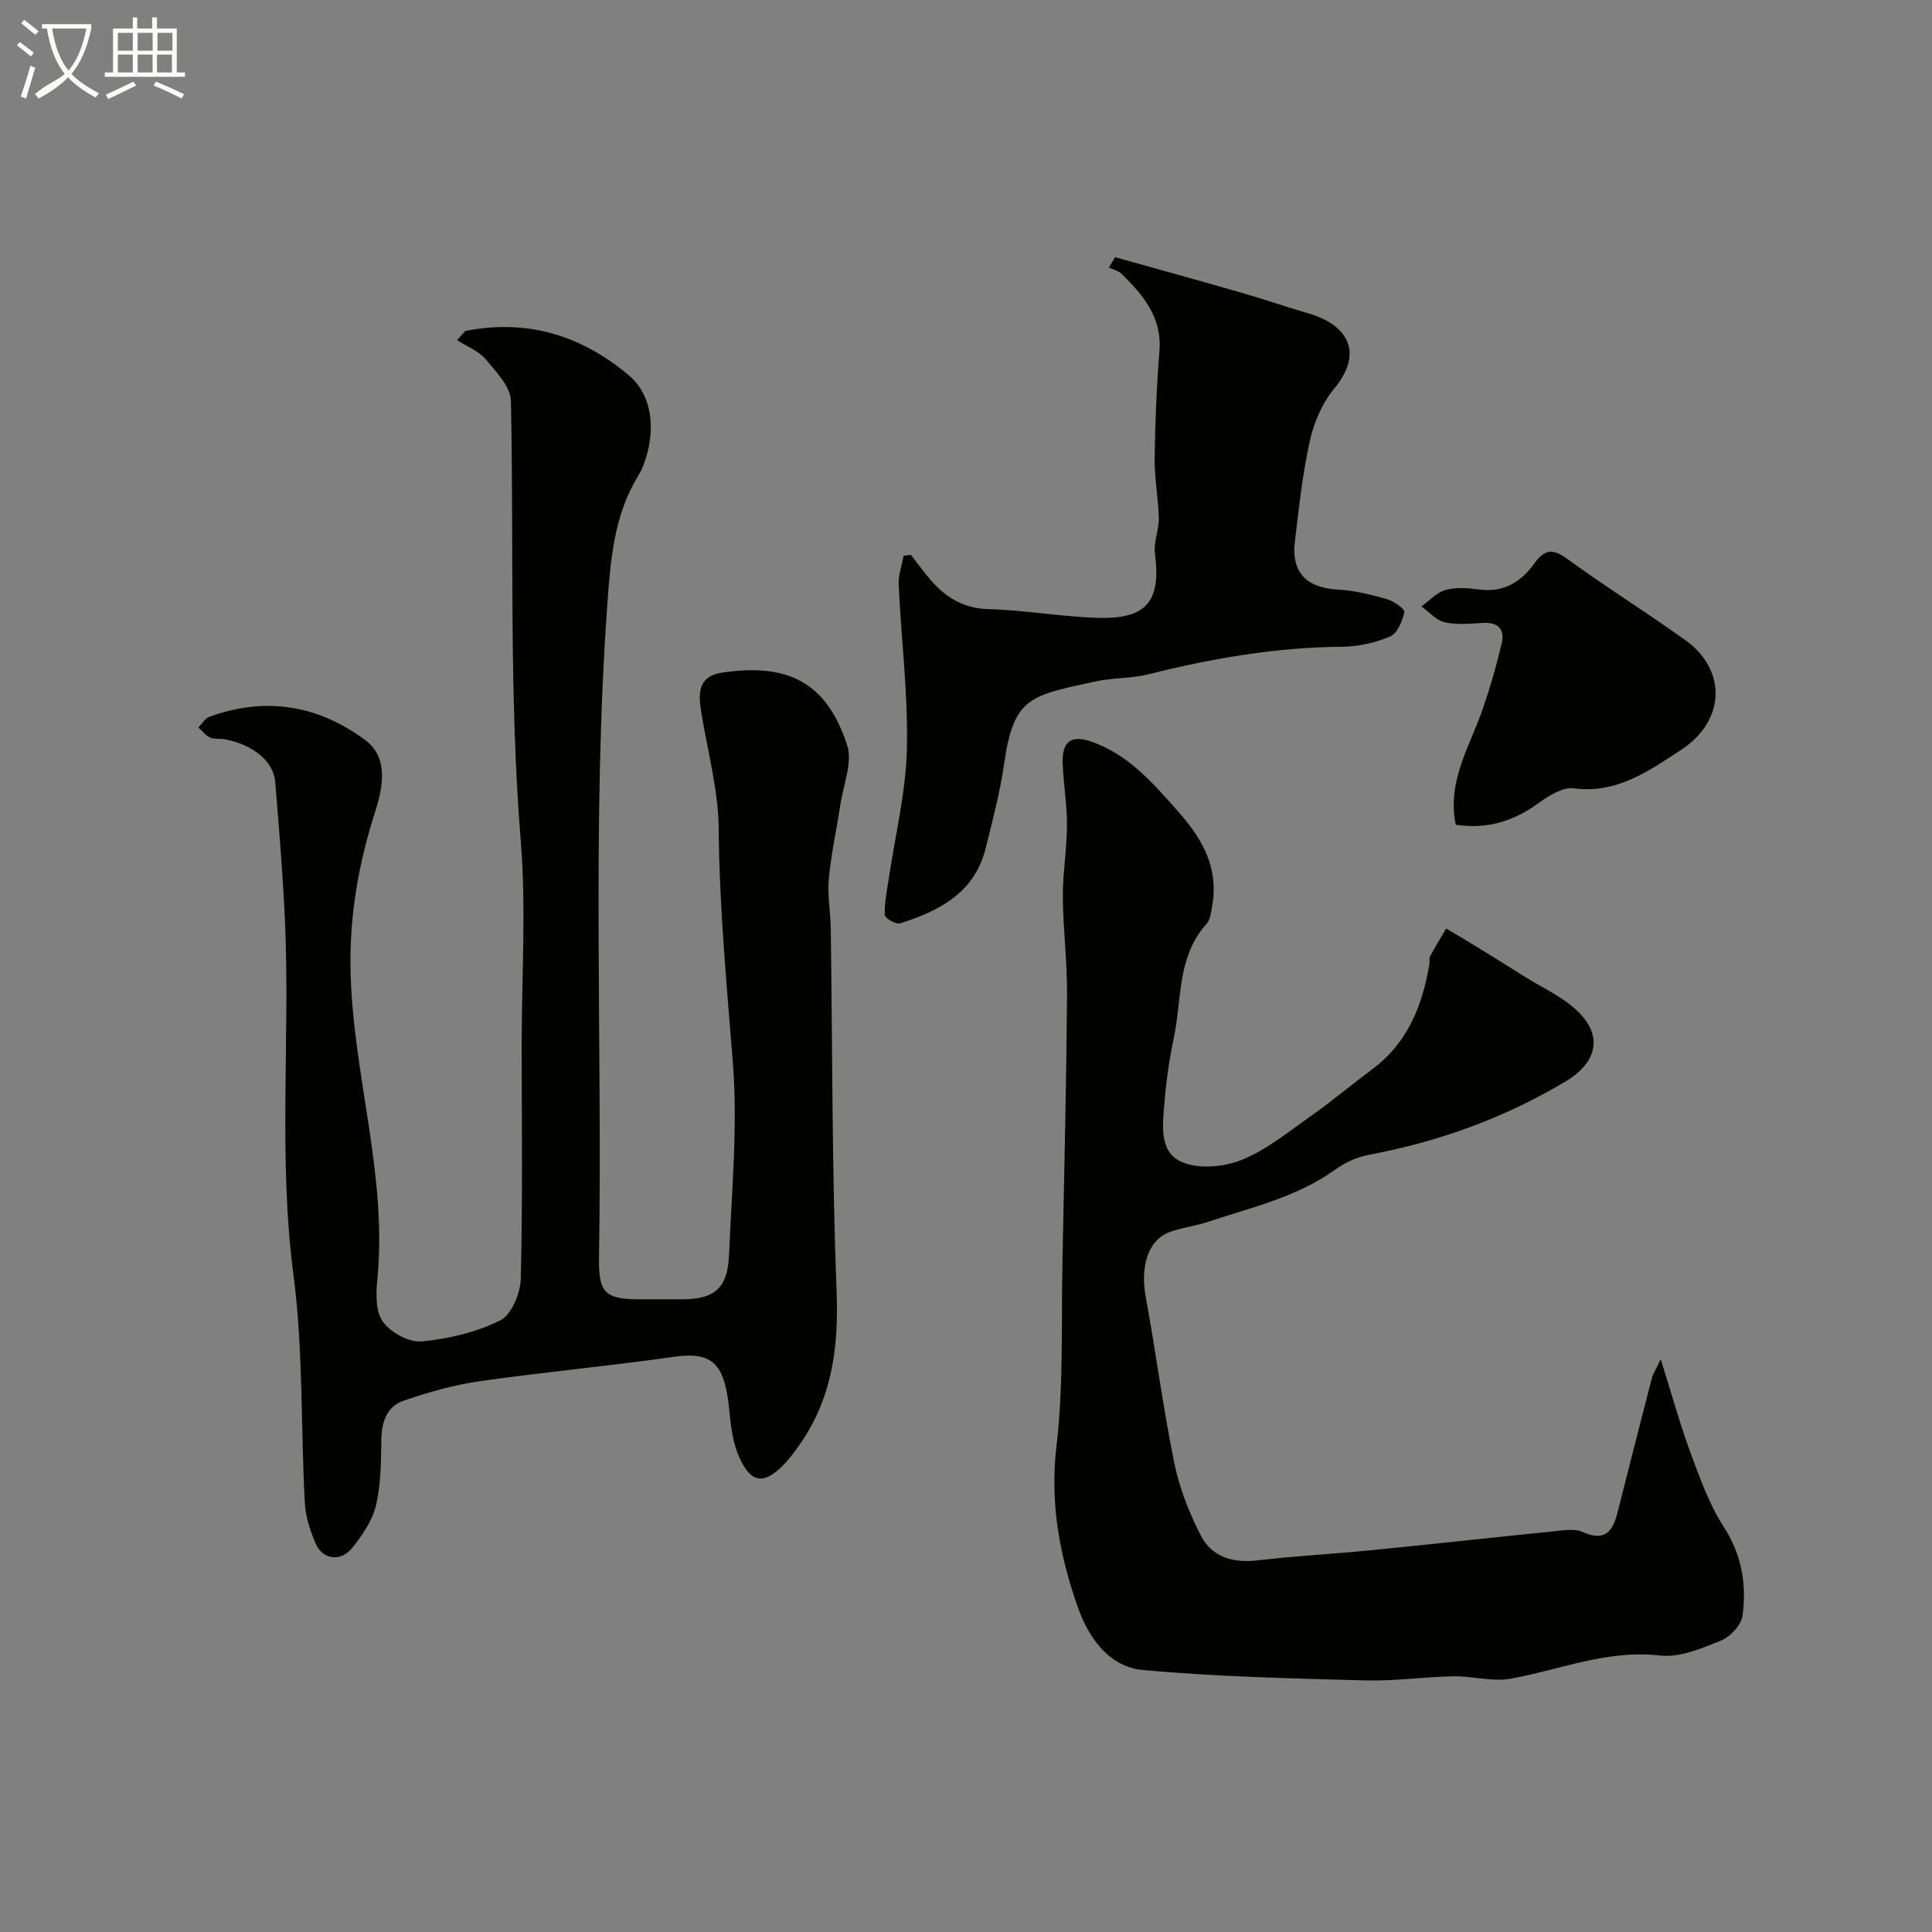 <svg enable-background="new 0 0 400 400" viewBox="0 0 400 400" xmlns="http://www.w3.org/2000/svg"><rect x="0" y="0" width="400" height="400" fill="#808080" stroke="none"/><path d="m6.4 11.7c-1-.8-1.9-1.6-2.9-2.3l.6-.7c.9.7 1.9 1.4 2.9 2.2zm-2.1 8.3c.7-2.1 1.4-4.2 2-6.4.2.1.6.3 1 .4-.7 2.3-1.3 4.4-1.9 6.4zm3-12.8c-1.1-.9-2.1-1.7-2.9-2.4l.6-.7c1 .8 2 1.5 3 2.4zm1.4-1.3v-.9h10.2v.9c-.9 4.2-2.3 7.3-4.1 9.4 1.3 1.4 3.2 2.7 5.7 4-.2.2-.4.5-.7.9-2.5-1.4-4.4-2.7-5.7-4.2-1.4 1.5-3.5 3-6.1 4.4 0 0 0 0-.1-.1-.3-.4-.5-.7-.7-.8 2.7-2.3 4.7-2.8 6.2-4.2-1.8-2.2-3-5.3-3.7-9.4zm9.2 0h-7.1c.6 3.8 1.7 6.7 3.4 8.7 1.7-2 2.9-4.8 3.7-8.7z" fill="#fbfcfa"/><path d="m31.6 3.6h.9v2.3h4.1v9.1h1.7v.9h-16.6v-.9h1.7v-9.1h4.1v-2.3h.9v2.3h3.1v-2.3zm-4 13.3.6.8c-1.9.9-3.8 1.9-5.8 2.8-.2-.3-.3-.6-.5-.9 2-.9 3.9-1.8 5.7-2.7zm-3.2-10.1v3.7h3.1v-3.7zm0 4.5v3.7h3.1v-3.7zm4.1-4.5v3.7h3.1v-3.7zm0 4.5v3.7h3.1v-3.7zm9.1 9.1c-2.1-1.1-4.1-2-5.8-2.7l.5-.8c2.2.9 4.1 1.8 5.8 2.6zm-1.9-13.6h-3.1v3.7h3.1zm-3.2 4.5v3.7h3.1v-3.7z" fill="#fbfcfa"/><g fill="#010100"><path d="m96.34 68.52c12.82-2.52 24 .89 33.86 9.19 4.75 4 5.89 11.3 2.88 18.95-.24.61-.56 1.19-.9 1.75-5.05 8.27-5.77 17.28-6.45 26.84-3.22 45.03-1 90.08-1.71 135.11-.12 7.38 1.25 8.65 8.58 8.65h8.5c6.84 0 9.55-2.25 9.84-9.23.55-13.26 1.83-26.62.79-39.78-1.27-16.13-2.8-32.19-2.93-48.41-.07-8.07-2.33-16.13-3.62-24.19-.61-3.81-.71-7.39 4.32-8.14 12.95-1.91 21.44 1.38 25.89 15 1.17 3.59-.79 8.23-1.41 12.38-.77 5.1-1.91 10.15-2.38 15.27-.32 3.42.35 6.92.4 10.39.36 25.1.24 50.21 1.21 75.29.46 11.84-1.11 22.57-8.16 32.22-.87 1.19-1.76 2.38-2.78 3.43-4.1 4.21-6.82 3.88-9.24-1.59-1.21-2.74-1.68-5.93-1.96-8.96-.94-10.33-3.3-12.97-11.77-11.75-13.29 1.91-26.67 3.11-39.96 5.02-5.37.77-10.69 2.29-15.83 4.06-3.36 1.16-4.48 4.28-4.55 7.9-.08 4.59-.07 9.3-1.11 13.72-.74 3.15-2.81 6.17-4.88 8.78-2.4 3.02-6.15 2.53-7.62-.86-1.14-2.65-2.09-5.58-2.24-8.44-.85-15.69-.31-31.54-2.34-47.06-3.22-24.55-.67-49.09-1.78-73.6-.43-9.54-1.23-19.07-2.01-28.6-.35-4.29-4.73-7.8-10.55-8.81-.97-.17-2.08.05-2.93-.35-.93-.43-1.62-1.36-2.42-2.07.73-.76 1.33-1.88 2.21-2.21 11.63-4.24 22.5-2.48 32.35 4.82 4.08 3.02 4.2 8.07 2.13 14.5-3.48 10.83-5.46 21.64-5.19 33.44.51 21.49 7.71 42.3 5.52 63.95-.29 2.86-.32 6.55 1.22 8.59 1.65 2.2 5.4 4.26 8.01 4.01 5.55-.54 11.3-1.9 16.25-4.36 2.33-1.16 4.16-5.61 4.24-8.61.41-16.18.19-32.38.19-48.57 0-14.03.94-28.14-.19-42.07-2.46-30.36-1.4-60.74-2.04-91.1-.06-2.94-3.04-6.06-5.22-8.63-1.48-1.74-3.92-2.67-5.93-3.97.57-.65 1.14-1.28 1.71-1.9z"/><path d="m343.84 281.42c2.28 7.26 3.95 13.36 6.13 19.27 1.96 5.29 3.89 10.76 6.92 15.44 3.76 5.81 4.74 11.91 3.89 18.34-.26 1.94-2.49 4.39-4.41 5.16-4.02 1.63-8.59 3.6-12.66 3.13-10.95-1.28-20.73 2.98-31.03 4.8-3.76.67-7.82-.57-11.73-.5-6.1.11-12.21 1.02-18.3.85-15.36-.42-30.76-.75-46.05-2.16-7.01-.65-11.25-6.7-13.48-13.08-3.73-10.66-5.77-21.46-4.4-33.12 1.49-12.63.99-25.5 1.25-38.26.38-18.43.8-36.86.95-55.29.06-6.76-.82-13.53-.87-20.3-.03-4.93.83-9.86.86-14.8.02-4.26-.73-8.52-.89-12.79-.17-4.59 1.71-6.05 6.01-4.54 7.74 2.72 12.82 8.72 18.07 14.65 4.99 5.64 8.25 11.63 6.86 19.38-.23 1.26-.37 2.8-1.15 3.67-6.13 6.78-5.1 15.57-6.78 23.58-.91 4.31-1.55 8.7-1.91 13.09-.37 4.57-1.3 10.35 3.34 12.54 3.43 1.62 8.77 1.19 12.48-.28 5.16-2.04 9.69-5.77 14.32-9.03 4.41-3.11 8.55-6.59 12.87-9.81 7.33-5.46 10.39-13.2 11.82-21.84.08-.49-.11-1.09.11-1.48 1.06-1.96 2.22-3.87 3.35-5.8 1.9 1.13 3.81 2.24 5.69 3.4 3.43 2.11 6.86 4.21 10.25 6.37 4.02 2.57 8.7 4.55 11.86 7.94 5.48 5.89 1.77 11.05-2.87 13.83-12.66 7.6-26.37 12.59-40.93 15.31-2.43.45-4.93 1.6-6.95 3.05-7.95 5.72-17.33 7.83-26.36 10.83-2.61.87-5.41 1.17-7.98 2.13-4.49 1.69-6.08 7.17-4.89 13.56 2.11 11.38 3.57 22.88 5.89 34.21 1.06 5.19 3.07 10.33 5.5 15.05 2.32 4.52 6.72 5.74 11.86 5.13 7.67-.92 15.4-1.3 23.08-2.06 12.57-1.24 25.12-2.64 37.69-3.9 2.14-.21 4.63-.71 6.43.1 4.65 2.08 6.24-.19 7.22-4.07 2.35-9.28 4.71-18.56 7.11-27.83.27-.94.84-1.78 1.83-3.87z"/><path d="m188.57 114.86c1.19 1.53 2.34 3.08 3.57 4.58 3.25 3.97 7.01 6.54 12.56 6.68 7.54.2 15.05 1.57 22.59 1.8 10.15.31 13.12-3.46 11.83-13.35-.31-2.35.85-4.85.8-7.27-.09-4.1-.91-8.2-.86-12.3.09-7.43.4-14.88.99-22.29.56-6.97-3.32-11.56-7.76-15.95-.68-.68-1.79-.93-2.69-1.38.42-.71.85-1.42 1.27-2.13 8.77 2.46 17.56 4.88 26.31 7.4 4.67 1.35 9.26 2.94 13.93 4.3 6.87 2 11.88 7.34 5.08 15.57-2.45 2.96-4.16 6.95-5 10.74-1.52 6.82-2.26 13.83-3.09 20.79-.78 6.54 2.37 9.66 9.01 10.03 3.38.19 6.76 1.03 10.03 1.96 1.42.41 3.74 2.03 3.61 2.68-.39 1.86-1.43 4.4-2.92 5.04-3.07 1.31-6.59 2.12-9.93 2.14-13.69.1-27 2.41-40.22 5.72-3.47.87-7.2.67-10.71 1.43-13.65 2.97-17.08 3.16-19.07 17.04-.85 5.93-2.39 11.77-3.85 17.6-2.3 9.19-9.61 12.92-17.72 15.48-.84.26-3.11-1.06-3.14-1.72-.11-2.4.41-4.83.77-7.23 1.33-9.03 3.58-18.04 3.8-27.09.28-11.34-1.17-22.71-1.7-34.08-.09-1.97.66-3.98 1.02-5.97.5-.07.99-.15 1.49-.22z"/><path d="m301.4 170.76c-1.86-9.09 2.97-16.32 5.63-24.09 1.52-4.43 2.83-8.94 3.89-13.5.66-2.82-.7-4.38-3.84-4.21-2.65.15-5.42.45-7.96-.12-1.77-.39-3.23-2.14-4.83-3.28 1.65-1.19 3.16-2.91 5-3.42 2.16-.6 4.66-.4 6.94-.09 5.06.68 8.67-1.53 11.44-5.39 2.01-2.8 3.68-3.24 6.75-1 8.01 5.86 16.47 11.1 24.53 16.89 8.61 6.19 8.34 16.69-.94 22.73-6.62 4.31-13.26 9.11-22.19 7.93-2.31-.3-5.24 1.58-7.39 3.14-5.05 3.65-10.45 5.37-17.03 4.41z"/></g></svg>